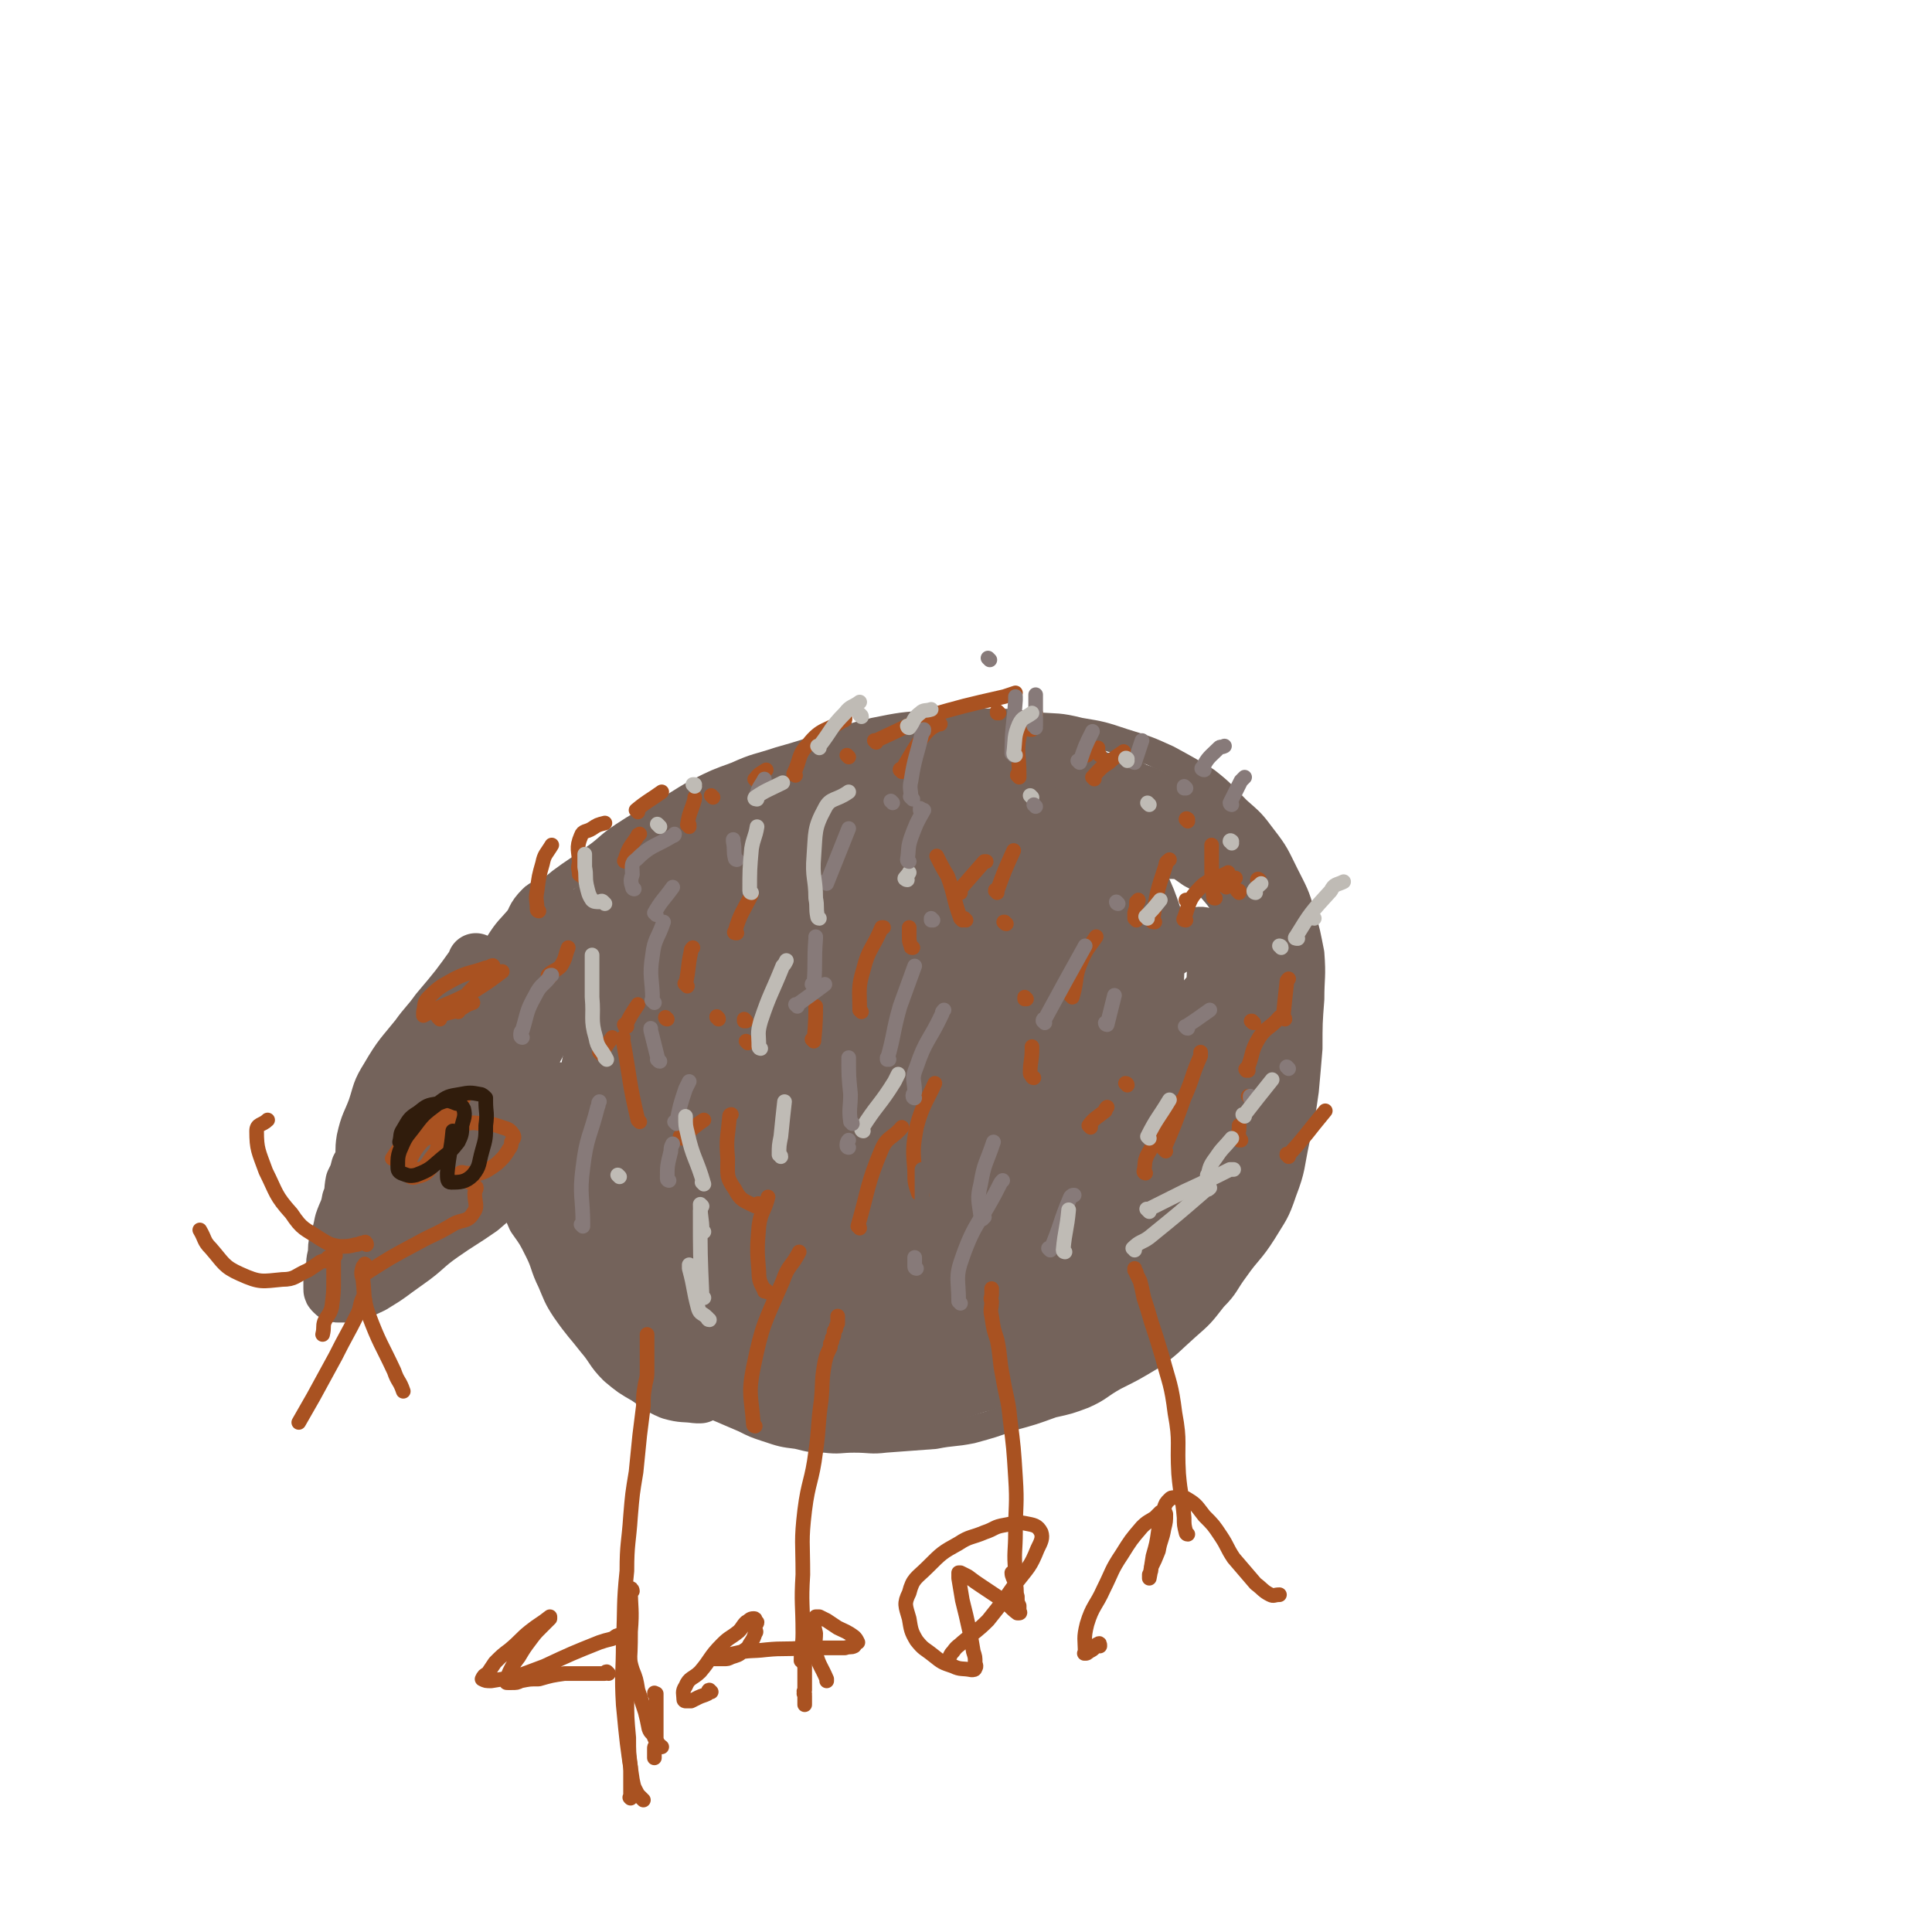 <svg viewBox='0 0 1054 1054' version='1.1' xmlns='http://www.w3.org/2000/svg' xmlns:xlink='http://www.w3.org/1999/xlink'><g fill='none' stroke='#74635B' stroke-width='15' stroke-linecap='round' stroke-linejoin='round'><path d='M260,557c0,0 -1,-1 -1,-1 0,0 0,0 0,1 -6,9 -7,8 -13,18 -4,7 -4,8 -6,15 -3,10 -2,10 -3,20 0,5 -1,5 -1,10 0,5 -1,5 0,10 0,3 1,3 2,5 1,4 1,4 2,8 0,1 0,2 1,2 5,1 8,0 12,0 0,0 -3,0 -3,0 0,0 1,0 2,-1 3,-1 3,-1 6,-2 4,-2 4,-1 7,-3 3,-1 3,-1 6,-2 3,-1 3,-1 5,-3 3,-1 3,-2 5,-4 2,-2 1,-2 3,-4 2,-2 2,-2 3,-4 2,-2 2,-2 3,-4 2,-2 2,-2 3,-4 1,-1 1,-1 1,-3 1,-3 1,-3 3,-6 0,-2 0,-2 1,-4 1,-1 1,-1 2,-3 0,-1 0,-1 1,-2 0,-1 0,-1 0,-1 0,-1 0,-1 0,-1 0,-1 0,-1 0,-1 0,-1 1,-1 1,-1 0,0 0,0 0,-1 0,0 0,0 0,0 0,-1 0,-1 0,-1 0,-1 1,0 1,-1 0,0 0,0 0,0 0,-1 0,-1 0,-1 0,0 0,0 1,0 0,0 0,0 0,0 0,0 0,0 1,-1 0,0 0,0 0,0 0,2 0,2 1,3 0,2 0,2 0,4 1,2 1,2 1,4 1,4 1,4 2,8 1,5 0,5 1,11 1,7 1,7 2,13 0,7 0,7 1,13 0,5 1,5 2,10 0,6 0,6 1,11 1,7 2,7 3,13 1,6 0,6 2,12 2,8 2,8 6,15 4,6 5,5 9,12 5,6 4,7 9,13 4,6 4,6 8,11 5,5 5,5 11,9 6,5 6,5 13,9 7,5 7,5 15,10 7,3 7,3 14,6 6,3 6,3 12,5 9,3 9,3 17,4 8,2 8,2 15,2 8,1 8,0 16,0 9,0 9,1 17,0 14,-1 14,-1 27,-2 10,-2 10,-1 20,-3 11,-3 11,-3 22,-7 11,-3 11,-3 22,-7 9,-2 9,-2 17,-5 9,-4 8,-5 17,-10 10,-5 10,-5 20,-11 10,-7 10,-8 19,-16 8,-7 8,-7 15,-16 7,-7 6,-8 12,-16 7,-10 8,-9 15,-20 6,-10 7,-10 11,-22 5,-13 4,-14 7,-28 3,-13 3,-13 5,-27 1,-11 1,-11 2,-23 0,-14 0,-14 1,-27 0,-12 1,-12 0,-25 -2,-10 -2,-11 -5,-21 -3,-11 -4,-12 -9,-22 -5,-10 -5,-11 -12,-20 -6,-8 -6,-8 -14,-15 -8,-8 -8,-9 -17,-16 -10,-6 -10,-6 -21,-12 -11,-5 -11,-5 -24,-9 -12,-4 -12,-4 -24,-6 -12,-3 -12,-2 -24,-3 -15,-2 -15,-2 -30,-2 -14,0 -14,0 -28,1 -15,1 -15,1 -30,4 -12,3 -12,3 -24,7 -14,5 -14,5 -28,9 -12,4 -12,3 -23,8 -11,4 -11,4 -21,9 -11,6 -11,7 -22,13 -9,5 -10,5 -19,11 -9,6 -8,7 -17,13 -8,6 -9,6 -17,12 -11,9 -11,9 -22,19 -6,7 -7,7 -12,15 -12,17 -12,18 -23,36 -3,4 -2,4 -4,9 '/></g>
<g fill='none' stroke='#74635B' stroke-width='31' stroke-linecap='round' stroke-linejoin='round'><path d='M261,526c-1,-1 -1,-1 -1,-1 -1,-1 0,0 0,0 0,0 0,0 0,0 -10,14 -10,14 -21,27 -5,7 -6,7 -11,14 -8,10 -9,10 -16,22 -5,8 -4,8 -7,17 -3,8 -4,8 -6,17 -1,6 0,6 -1,13 0,1 -1,1 -2,2 -1,4 -1,4 -3,8 -1,5 0,5 -2,10 -1,6 -2,6 -4,12 -1,5 -1,5 -3,11 -1,4 0,4 -1,8 -1,4 0,4 -1,8 0,2 -1,2 -1,4 0,2 0,2 0,3 0,1 0,1 0,2 0,1 0,1 1,2 1,1 1,1 3,1 2,0 2,0 5,0 6,-2 7,-2 13,-5 10,-6 9,-6 19,-13 10,-7 9,-8 19,-15 10,-7 11,-7 21,-14 7,-6 7,-6 13,-12 7,-6 6,-7 13,-13 6,-6 6,-6 13,-11 5,-4 5,-4 10,-8 4,-4 4,-4 8,-9 3,-3 3,-3 6,-6 2,-1 2,-1 4,-3 1,-2 1,-2 2,-4 0,0 0,0 0,0 '/><path d='M257,591c0,0 -1,-2 -1,-1 -2,2 -2,3 -4,6 -7,8 -8,8 -14,17 -7,11 -7,11 -13,23 -4,7 -4,7 -7,15 -2,5 -2,5 -3,10 0,2 -1,3 1,4 1,2 2,2 5,2 7,-2 8,-2 14,-7 10,-9 9,-11 18,-23 9,-14 10,-13 18,-28 6,-11 6,-11 9,-23 3,-7 2,-7 3,-14 1,-4 2,-5 0,-8 -1,-2 -2,-3 -5,-2 -7,2 -8,2 -14,7 -13,10 -12,11 -23,23 -11,14 -11,14 -21,29 -7,12 -7,13 -13,25 -4,8 -5,7 -7,15 -2,5 -1,5 -1,10 -1,2 -2,3 0,3 4,1 6,2 10,-1 14,-8 15,-8 26,-20 14,-14 13,-14 25,-30 11,-16 11,-16 21,-33 7,-12 8,-12 14,-24 4,-8 4,-8 7,-17 1,-4 1,-4 2,-9 1,-1 1,-2 0,-3 -1,-1 -3,-1 -5,0 -8,6 -9,6 -15,15 -7,10 -6,10 -10,21 -3,10 -3,11 -4,21 -1,8 -1,9 2,16 1,3 2,3 6,3 7,1 8,2 15,-1 14,-7 15,-8 28,-18 10,-8 9,-10 18,-20 5,-6 5,-6 10,-12 2,-3 2,-3 4,-7 0,-1 0,-1 0,-2 0,-1 0,-2 0,-1 -2,4 -2,6 -4,11 -6,16 -8,15 -12,31 -4,16 -4,16 -5,32 -2,10 -2,11 -1,21 1,6 1,6 4,12 2,5 2,6 6,8 4,2 5,2 10,2 6,0 7,1 12,-3 7,-4 7,-5 11,-12 5,-8 5,-9 8,-19 2,-6 2,-7 2,-14 0,-6 1,-7 -2,-12 -3,-4 -4,-5 -9,-6 -5,-2 -6,-3 -11,-1 -10,6 -12,7 -19,17 -9,12 -8,13 -12,28 -4,17 -4,18 -3,35 1,12 0,14 7,24 9,12 11,13 24,20 7,3 9,3 16,0 12,-5 13,-7 21,-17 11,-13 11,-14 18,-29 6,-15 5,-16 7,-32 2,-11 2,-11 0,-22 -1,-9 -2,-10 -7,-17 -5,-6 -6,-7 -14,-9 -6,-2 -8,-2 -14,1 -11,8 -12,10 -19,22 -8,12 -9,13 -11,28 -3,19 -2,20 1,39 3,12 4,13 10,24 5,8 5,8 13,13 6,4 7,4 15,5 9,1 11,3 19,-1 13,-5 13,-7 24,-18 11,-11 12,-11 19,-25 6,-11 6,-12 8,-24 2,-12 4,-14 1,-25 -3,-10 -5,-11 -12,-17 -9,-7 -10,-7 -21,-10 -12,-2 -14,-4 -25,1 -13,6 -14,9 -22,22 -11,15 -12,16 -17,33 -4,16 -3,17 -1,34 1,13 1,14 8,26 5,11 6,12 16,19 8,5 9,6 19,6 13,2 14,2 26,-2 15,-6 15,-6 28,-16 14,-11 14,-12 25,-27 7,-11 7,-11 10,-24 4,-13 4,-14 3,-27 0,-10 1,-12 -5,-20 -5,-8 -8,-8 -18,-11 -10,-3 -12,-4 -23,-1 -13,5 -14,7 -23,17 -11,12 -12,13 -18,28 -6,16 -5,17 -4,35 0,15 -2,17 5,30 5,11 7,12 17,18 10,6 12,6 24,6 18,-1 19,-1 35,-8 19,-8 20,-9 36,-21 16,-13 17,-14 30,-30 10,-13 10,-13 17,-27 6,-13 5,-13 8,-27 1,-10 2,-11 0,-19 -2,-8 -3,-9 -9,-14 -4,-4 -6,-5 -11,-4 -12,1 -14,1 -24,8 -13,9 -13,11 -21,26 -8,15 -7,16 -11,34 -3,15 -4,15 -3,30 1,13 1,14 7,24 4,9 5,10 13,14 8,5 9,5 18,5 14,0 15,0 29,-5 13,-5 13,-7 25,-15 11,-9 11,-10 21,-20 9,-9 8,-10 16,-20 4,-5 4,-5 8,-11 3,-4 3,-4 5,-8 2,-4 2,-4 3,-8 2,-4 2,-5 4,-9 2,-4 3,-4 5,-8 3,-5 3,-5 5,-10 3,-4 3,-4 5,-9 2,-5 3,-5 5,-9 2,-6 2,-6 4,-12 2,-7 2,-7 4,-13 2,-7 1,-7 3,-14 2,-7 3,-7 4,-14 1,-7 0,-7 0,-14 0,-6 0,-6 0,-11 0,-7 0,-7 -1,-14 0,-6 -1,-6 -2,-12 -2,-5 -2,-5 -3,-10 -2,-6 -2,-6 -4,-11 -1,-6 -1,-6 -4,-11 -2,-5 -2,-5 -5,-9 -3,-4 -3,-4 -7,-9 -3,-5 -3,-5 -7,-9 -4,-4 -4,-5 -8,-8 -4,-3 -5,-3 -9,-6 -5,-2 -4,-3 -9,-5 -6,-3 -6,-3 -13,-5 -7,-2 -7,-2 -14,-4 -8,-2 -8,-2 -17,-3 -8,-1 -8,-1 -16,-2 -8,0 -8,-1 -16,-1 -9,-1 -9,0 -19,0 -9,0 -9,0 -18,0 -9,0 -9,0 -19,0 -9,0 -10,-1 -19,0 -10,1 -10,1 -19,3 -10,2 -10,2 -19,5 -10,2 -10,2 -19,5 -10,4 -10,4 -20,9 -10,4 -10,4 -20,10 -10,5 -10,6 -20,12 -10,7 -10,7 -20,14 -10,9 -9,9 -19,18 -8,8 -9,7 -17,15 -8,8 -7,8 -15,16 -6,7 -7,7 -11,14 -4,7 -4,8 -6,16 -2,7 -3,7 -2,14 1,7 0,8 4,14 5,7 6,8 14,10 14,5 16,6 31,3 19,-3 20,-5 38,-14 19,-10 19,-11 36,-24 14,-12 14,-12 25,-27 8,-10 8,-10 14,-22 3,-8 3,-8 4,-17 1,-7 3,-8 0,-15 -3,-6 -5,-7 -12,-10 -11,-5 -13,-5 -25,-4 -14,1 -15,1 -28,7 -16,8 -17,9 -29,22 -12,12 -12,13 -18,29 -4,13 -5,15 -3,28 2,13 3,15 12,24 9,9 11,11 24,14 17,4 19,4 36,0 22,-5 22,-8 43,-19 17,-9 18,-9 33,-22 12,-11 12,-12 22,-25 6,-7 8,-7 10,-16 3,-8 3,-9 1,-16 -2,-8 -3,-9 -9,-14 -8,-6 -10,-7 -21,-8 -14,-1 -16,-3 -29,4 -17,8 -19,10 -30,26 -15,20 -15,22 -22,46 -7,23 -6,24 -5,48 0,18 0,19 7,35 5,11 6,12 16,17 12,7 15,9 29,7 19,-4 21,-6 37,-17 21,-16 22,-17 39,-38 14,-17 15,-18 23,-38 8,-16 8,-17 9,-35 0,-14 1,-17 -6,-29 -6,-13 -9,-15 -21,-22 -13,-6 -15,-9 -29,-6 -22,4 -25,5 -42,21 -24,22 -24,25 -38,54 -15,31 -15,33 -19,66 -3,23 -4,26 5,47 7,17 11,19 27,28 15,8 19,12 36,7 50,-18 54,-21 98,-53 24,-17 23,-21 38,-46 11,-18 10,-19 14,-40 4,-17 6,-19 3,-35 -3,-14 -4,-16 -14,-26 -10,-10 -12,-12 -26,-14 -18,-2 -22,-4 -38,5 -23,13 -25,15 -40,38 -16,23 -15,26 -23,54 -6,26 -7,28 -5,55 1,19 2,21 11,38 7,13 9,15 22,21 11,6 14,7 26,3 20,-6 22,-7 38,-22 22,-21 22,-23 37,-50 14,-25 14,-26 22,-54 7,-21 6,-22 7,-45 0,-14 0,-16 -5,-29 -3,-7 -4,-11 -11,-12 -14,-2 -19,-3 -32,6 -21,15 -22,18 -36,42 -20,33 -21,35 -32,71 -8,26 -8,27 -8,53 0,20 0,22 8,39 4,11 6,14 16,18 12,5 16,7 28,1 21,-11 22,-15 39,-35 22,-26 22,-27 39,-58 14,-24 14,-25 22,-51 5,-17 3,-18 4,-35 0,-8 1,-10 -3,-16 -2,-3 -4,-5 -8,-3 -14,6 -17,7 -26,20 -18,24 -18,26 -29,55 -11,29 -11,30 -16,62 -3,23 -2,24 -1,48 1,8 0,10 4,16 2,4 4,7 8,6 11,-4 14,-6 22,-17 16,-21 15,-22 27,-47 11,-24 11,-24 18,-50 6,-20 5,-20 8,-40 2,-10 2,-10 2,-20 1,-3 2,-6 1,-6 -3,-2 -6,-1 -9,3 -15,18 -16,18 -27,40 -13,26 -12,27 -21,55 -5,19 -5,20 -7,39 -1,10 -1,10 0,20 1,3 1,5 3,5 6,-1 9,-1 13,-6 16,-16 16,-17 27,-37 13,-21 12,-22 21,-46 7,-17 6,-17 10,-35 2,-9 1,-10 2,-19 1,-4 2,-6 0,-7 -3,-1 -6,0 -10,4 -13,17 -14,17 -24,37 -12,24 -11,25 -18,51 -5,18 -4,19 -6,38 -1,10 -1,10 0,19 0,5 1,7 4,10 2,2 4,3 7,2 9,-4 10,-4 16,-12 10,-10 9,-11 15,-24 6,-11 6,-12 10,-24 3,-10 2,-10 4,-19 1,-6 1,-6 2,-12 1,-3 0,-3 0,-6 0,-2 1,-2 1,-4 0,-1 0,-1 0,-2 0,0 0,0 0,0 -1,0 -1,1 -1,2 -4,12 -3,12 -7,24 -3,9 -4,9 -8,17 -4,8 -4,8 -8,16 -3,6 -3,6 -6,13 -2,4 -2,4 -6,9 -3,4 -3,4 -7,8 -3,4 -3,4 -6,7 -2,3 -2,3 -5,6 -1,2 -1,2 -3,4 -1,1 0,1 -1,2 -1,1 -1,1 -2,2 0,0 -1,0 0,0 2,-2 2,-2 5,-4 5,-5 5,-4 9,-10 8,-10 8,-10 16,-21 6,-8 6,-8 11,-17 5,-9 4,-9 8,-18 3,-8 3,-8 5,-15 3,-8 2,-9 4,-17 3,-9 3,-8 6,-17 3,-9 3,-9 5,-19 1,-6 0,-7 1,-14 0,-8 0,-8 0,-16 -1,-8 -1,-8 -3,-16 -2,-10 -1,-10 -4,-19 -3,-9 -3,-9 -8,-17 -4,-8 -3,-9 -9,-16 -6,-7 -7,-8 -15,-12 -7,-5 -8,-6 -16,-6 -13,0 -15,-2 -26,5 -20,12 -22,14 -35,34 -19,28 -18,30 -30,63 -9,25 -8,26 -12,53 -3,15 -1,15 -2,30 0,5 -1,5 0,10 0,2 2,4 3,3 10,-6 13,-6 21,-17 15,-20 15,-21 27,-43 12,-25 12,-25 20,-52 6,-19 5,-20 7,-40 2,-16 1,-16 0,-32 0,-5 1,-7 -3,-11 -2,-2 -5,-3 -8,-1 -14,13 -16,14 -26,31 -18,30 -17,31 -29,64 -9,24 -9,25 -14,51 -4,16 -3,16 -5,33 0,4 0,4 0,9 0,1 0,3 1,2 7,-7 9,-8 15,-17 15,-25 16,-25 28,-51 12,-28 11,-28 20,-58 6,-17 5,-18 10,-36 2,-9 2,-9 3,-19 1,-3 2,-6 1,-7 -2,-1 -5,0 -6,3 -14,21 -15,21 -25,44 -13,28 -11,29 -20,59 -6,19 -5,19 -8,38 -2,7 -2,7 -1,15 0,2 0,4 1,3 7,-5 9,-6 15,-14 16,-21 17,-21 29,-45 12,-25 12,-25 19,-52 7,-23 5,-23 8,-47 2,-10 2,-11 1,-21 0,-5 1,-8 -3,-9 -8,-2 -12,-2 -20,3 -20,15 -21,17 -36,38 -21,29 -21,30 -37,62 -12,24 -10,25 -18,51 -3,10 -3,10 -4,21 -1,4 -2,6 0,8 1,1 3,1 5,-2 14,-16 15,-16 26,-34 16,-25 16,-26 29,-53 12,-24 13,-24 21,-49 5,-16 4,-17 7,-34 1,-6 3,-7 1,-12 -2,-4 -4,-7 -8,-6 -13,3 -16,4 -26,14 -21,19 -23,19 -37,44 -17,27 -15,28 -26,58 -6,16 -5,17 -9,34 -2,5 -2,5 -2,11 0,1 0,4 1,3 9,-6 11,-7 20,-17 18,-23 18,-23 33,-48 12,-21 12,-22 20,-45 6,-18 5,-18 7,-37 2,-11 3,-12 1,-22 -2,-5 -3,-9 -8,-9 -12,-1 -17,0 -27,9 -24,19 -24,21 -42,48 -22,32 -21,33 -38,69 -11,24 -9,24 -17,49 -2,10 -1,10 -2,19 0,2 -1,5 1,4 9,-4 13,-4 22,-13 19,-21 18,-23 35,-47 15,-23 17,-23 29,-48 9,-19 8,-20 12,-40 2,-11 4,-13 2,-23 -2,-6 -4,-8 -10,-9 -11,-3 -15,-5 -25,1 -22,13 -23,15 -39,36 -17,22 -16,24 -28,51 -9,20 -8,21 -13,43 -3,9 -2,9 -2,18 -1,3 -1,6 1,6 3,2 6,1 10,-2 15,-11 16,-11 28,-27 13,-18 12,-19 20,-40 7,-14 7,-15 10,-30 2,-13 3,-15 0,-27 -3,-11 -5,-13 -14,-19 -8,-7 -10,-9 -20,-8 -15,2 -18,3 -30,13 -16,15 -16,17 -27,36 -11,21 -10,22 -16,44 -4,16 -3,17 -4,33 -1,7 -3,8 0,14 1,2 3,4 6,3 11,-7 13,-8 22,-19 14,-16 14,-17 25,-36 7,-14 6,-14 9,-29 3,-14 3,-15 3,-29 0,-8 1,-9 -3,-15 -3,-6 -5,-8 -12,-9 -9,-2 -12,-3 -20,2 -15,8 -16,10 -27,23 -13,17 -11,19 -21,38 -5,12 -6,12 -8,25 -2,7 -2,8 -1,15 1,5 1,7 5,9 5,2 7,2 13,0 13,-6 15,-6 26,-16 12,-11 12,-12 21,-26 8,-10 8,-10 13,-22 3,-7 3,-8 3,-15 0,-5 0,-7 -3,-10 -6,-5 -8,-6 -15,-5 -11,1 -14,1 -21,9 -15,16 -13,18 -23,38 -8,15 -7,15 -12,32 -3,9 -3,9 -4,18 -1,3 -1,4 0,7 0,1 0,1 0,1 8,-5 9,-5 16,-13 14,-15 15,-15 26,-32 8,-12 7,-13 11,-26 3,-7 3,-8 3,-16 0,-5 0,-7 -3,-10 -3,-4 -5,-5 -10,-3 -10,2 -11,3 -19,10 -12,12 -11,14 -20,28 -6,9 -7,9 -10,18 -2,4 -1,5 -1,9 0,1 0,1 0,1 '/><path d='M301,496c0,-1 -1,-1 -1,-1 0,-1 1,0 1,0 -1,0 -1,0 -2,0 -2,0 -2,0 -3,1 -5,5 -4,6 -7,12 -6,11 -8,10 -10,22 -3,15 -2,16 -2,32 1,11 0,12 4,22 3,8 4,9 10,13 5,4 6,4 13,5 10,1 10,1 20,-2 9,-3 9,-3 17,-10 5,-5 5,-6 8,-13 2,-4 2,-4 2,-9 0,-3 1,-4 -1,-6 -3,-3 -5,-3 -10,-4 -4,-2 -6,-3 -9,-1 -5,5 -5,7 -7,15 -3,13 -4,14 -2,27 1,12 2,12 7,23 4,9 4,9 11,17 5,5 6,5 13,9 5,3 5,2 11,3 5,1 6,2 10,1 4,-1 5,-2 7,-5 2,-3 1,-4 1,-8 0,-3 1,-4 -1,-6 -2,-2 -3,-2 -7,-3 -4,-1 -6,-1 -8,1 -6,6 -7,7 -9,16 -3,15 -3,16 -2,31 0,16 0,17 4,32 4,13 5,13 13,24 7,9 8,10 17,16 10,6 11,6 22,8 11,3 13,4 24,1 10,-2 11,-4 19,-10 10,-7 10,-7 18,-16 5,-7 7,-8 9,-17 2,-9 3,-11 0,-20 -4,-10 -6,-10 -15,-18 -9,-7 -10,-7 -21,-11 -9,-3 -10,-3 -19,-2 -9,0 -10,-2 -17,2 -8,6 -10,7 -13,17 -4,11 -4,13 0,24 4,16 5,17 16,31 9,11 10,11 23,18 10,6 11,5 23,6 10,1 11,3 21,-1 12,-4 13,-5 22,-14 9,-9 10,-10 14,-22 5,-11 5,-12 4,-23 -2,-12 -2,-13 -9,-23 -9,-11 -10,-12 -23,-19 -13,-8 -14,-8 -29,-11 -13,-2 -14,-3 -27,0 -10,3 -12,3 -19,11 -7,8 -8,10 -10,21 -2,13 -3,15 2,27 4,14 5,15 16,25 9,10 11,10 24,14 12,5 13,5 26,4 11,0 12,-1 22,-5 9,-5 10,-6 17,-13 7,-7 8,-8 11,-17 3,-8 4,-10 2,-18 -2,-10 -3,-12 -10,-19 -9,-9 -10,-9 -22,-13 -11,-4 -13,-5 -23,-2 -10,2 -12,3 -18,11 -8,9 -7,11 -11,22 -3,7 -1,7 -2,14 -1,0 0,0 0,1 '/><path d='M288,655c-1,0 -2,-1 -1,-1 2,4 3,5 5,10 5,7 5,7 9,15 4,8 3,9 7,17 3,7 3,8 7,14 7,10 7,9 14,18 6,7 5,8 11,14 6,5 6,5 13,9 6,4 6,5 13,8 7,2 7,1 14,2 1,0 1,0 2,0 '/><path d='M313,645c0,0 -1,-2 -1,-1 0,1 0,2 0,4 0,3 0,3 0,7 0,3 0,3 0,6 0,6 0,6 1,12 1,7 1,7 4,13 3,8 4,8 9,16 4,5 3,5 8,10 3,5 3,5 8,9 5,4 5,4 11,8 5,4 5,4 10,8 5,3 5,3 9,6 6,3 6,3 12,5 4,2 4,2 9,4 5,2 5,2 10,4 5,1 5,1 10,3 5,1 5,2 11,3 6,1 6,1 13,2 5,1 5,1 11,2 5,0 5,1 11,1 5,1 5,0 10,0 5,0 5,1 11,0 7,0 7,0 14,-1 6,-1 6,-1 13,-3 6,-2 6,-2 12,-4 6,-1 6,-1 12,-3 6,-2 6,-1 11,-4 4,-2 4,-3 8,-5 5,-3 6,-2 11,-5 4,-3 4,-3 8,-6 3,-3 4,-2 7,-6 3,-3 3,-3 5,-7 2,-2 2,-2 3,-4 0,0 0,0 0,0 '/><path d='M424,722c0,0 0,-1 -1,-1 -1,0 -2,0 -3,1 -1,1 -1,1 -2,2 0,0 -1,1 0,1 6,3 7,3 15,5 16,3 16,3 33,5 19,1 19,1 37,1 16,0 17,0 33,-2 14,-2 14,-2 28,-6 8,-2 8,-3 15,-7 4,-2 4,-2 8,-5 1,-2 2,-2 2,-5 0,-2 1,-4 -2,-5 -7,-5 -8,-5 -18,-7 -17,-4 -17,-3 -35,-4 -18,0 -18,-1 -36,2 -15,3 -15,4 -30,9 -9,4 -9,5 -16,10 -4,2 -6,2 -8,6 -2,4 -4,6 -2,9 4,6 6,7 14,10 14,5 15,4 31,5 16,1 17,1 33,-1 16,-2 16,-3 32,-8 11,-3 11,-4 23,-8 6,-2 6,-2 13,-4 2,-1 2,-1 5,-3 0,0 0,0 1,0 0,0 0,0 0,0 -16,2 -16,0 -32,4 -9,1 -9,2 -17,5 -6,3 -5,4 -10,7 -2,2 -2,2 -4,4 -1,1 -2,2 -1,3 1,2 1,3 4,3 7,2 8,2 16,1 10,0 11,0 21,-2 10,-2 10,-3 20,-6 10,-4 11,-3 20,-8 9,-3 9,-3 17,-8 7,-5 6,-5 13,-11 7,-6 7,-6 13,-12 5,-5 5,-6 9,-11 5,-5 5,-5 8,-11 4,-6 4,-7 8,-14 4,-7 4,-7 8,-15 3,-7 3,-7 5,-15 2,-6 2,-6 3,-12 2,-7 2,-7 4,-15 1,-6 1,-6 3,-12 1,-6 1,-6 2,-12 1,-6 1,-6 1,-13 0,-4 0,-4 0,-9 0,-7 0,-7 0,-13 0,-7 0,-7 0,-15 0,-6 0,-6 -1,-12 -1,-4 0,-5 -2,-9 -2,-5 -2,-4 -4,-9 -3,-3 -3,-3 -5,-7 -2,-5 -2,-5 -4,-10 -3,-4 -2,-4 -5,-8 -2,-4 -2,-4 -5,-8 -3,-4 -3,-3 -7,-7 -3,-3 -3,-3 -6,-6 -3,-3 -3,-4 -7,-6 -3,-4 -3,-4 -8,-6 -4,-3 -4,-3 -9,-5 -3,-2 -3,-2 -7,-4 -4,-1 -4,-1 -7,-3 -4,-2 -4,-2 -8,-3 -4,-2 -4,-3 -8,-4 -5,-2 -5,-1 -10,-2 -8,-2 -7,-3 -15,-5 -7,-2 -7,-2 -15,-4 -8,-1 -8,-2 -16,-3 -9,-1 -9,-1 -18,-1 -9,-1 -9,-1 -19,-1 -10,0 -10,0 -20,2 -12,2 -12,2 -23,6 -9,3 -9,3 -17,7 -4,2 -4,2 -9,4 -2,1 -2,1 -3,2 0,1 0,1 0,1 '/><path d='M495,433c-1,-1 -1,-1 -1,-1 -1,-1 0,-1 0,-1 13,0 13,-1 26,0 14,1 14,0 28,4 14,4 14,6 28,12 11,4 12,3 22,9 8,4 9,4 15,11 3,6 1,8 3,14 0,1 0,-1 0,-1 1,5 1,6 1,11 0,9 1,9 -1,17 -3,9 -3,9 -8,17 -3,8 -4,8 -8,14 -3,4 -4,4 -7,8 -2,1 -2,1 -4,3 0,0 -1,1 -1,1 -1,-1 0,-2 0,-3 0,-5 0,-5 2,-10 2,-5 3,-5 6,-9 2,-3 2,-3 5,-6 1,-1 1,-1 2,-2 1,0 2,0 2,0 1,2 0,3 0,6 0,3 1,4 0,7 0,3 -1,3 -2,6 -1,1 -1,1 -1,3 0,0 0,0 0,1 0,0 0,1 0,1 0,0 1,0 1,0 1,-1 1,0 2,0 1,-1 1,-1 1,-1 1,-1 1,-1 1,-1 0,0 0,0 0,0 1,0 1,0 1,0 0,0 0,0 0,0 0,1 0,1 0,1 0,1 0,1 -1,1 0,1 0,0 -1,1 -1,0 -1,0 -1,1 -1,0 0,1 -1,1 -1,0 -1,-1 -1,0 -1,0 0,0 -1,0 0,1 0,1 -1,1 0,0 0,0 -1,0 0,0 0,0 -1,1 0,0 0,0 -1,0 0,1 0,0 -1,1 0,0 0,0 -1,1 0,0 0,-1 0,-1 '/></g>
<g fill='none' stroke='#A95221' stroke-width='8' stroke-linecap='round' stroke-linejoin='round'><path d='M358,925c0,-1 -1,-1 -1,-1 0,-1 0,0 1,0 0,7 0,7 0,15 0,1 0,1 0,3 0,2 0,2 0,5 0,2 0,2 0,5 -1,1 -1,1 -1,2 0,3 0,3 0,5 0,0 0,0 0,0 '/><path d='M345,868c0,-1 -1,-2 -1,-1 0,10 1,11 0,23 0,18 -1,18 -2,36 0,11 0,11 1,22 0,8 0,8 1,16 0,6 0,6 0,12 0,2 0,2 0,4 0,0 0,0 0,0 0,0 0,0 0,0 0,1 0,1 0,1 0,0 0,0 0,0 0,0 0,0 0,0 -1,-1 0,0 0,0 0,0 0,0 0,-1 '/><path d='M351,982c-1,-1 -1,-1 -1,-1 -1,-1 0,0 0,0 -1,-1 -1,-1 -2,-2 -2,-4 -2,-3 -3,-8 -3,-20 -3,-20 -5,-41 -1,-17 0,-17 0,-34 1,-20 0,-20 2,-39 0,-15 1,-15 2,-30 1,-12 1,-12 3,-24 1,-10 1,-10 2,-20 1,-8 1,-8 2,-16 0,-6 0,-6 1,-12 1,-4 1,-4 1,-8 0,-3 0,-3 0,-6 0,-2 0,-2 0,-4 0,-1 0,-1 0,-3 0,0 0,0 0,-1 0,-1 0,-1 0,-2 0,0 0,0 0,0 0,-1 0,-1 0,-2 0,0 0,0 0,-1 '/><path d='M332,913c0,0 -1,-1 -1,-1 -1,0 0,1 -1,1 -1,0 -1,0 -2,0 -4,0 -4,0 -7,0 -7,0 -7,0 -13,0 -7,1 -7,1 -14,3 -5,0 -5,0 -10,1 -2,1 -2,1 -5,1 -1,0 -1,0 -2,0 -1,0 -1,0 0,-1 0,-2 0,-3 1,-5 2,-4 2,-4 5,-8 3,-5 3,-5 6,-9 3,-4 3,-4 6,-7 1,-1 1,-1 3,-3 1,-1 1,-1 2,-2 0,0 0,-1 0,-1 0,0 0,0 0,0 -5,4 -6,4 -11,8 -5,4 -5,5 -11,10 -4,3 -4,3 -8,7 -2,3 -2,3 -4,6 -2,1 -2,1 -3,3 0,0 0,0 0,0 2,1 2,1 5,1 6,-1 6,-1 13,-2 8,-3 8,-3 16,-6 15,-7 15,-7 30,-13 3,-1 3,-1 7,-2 2,-1 3,-3 5,-1 2,1 2,2 3,5 2,6 1,7 3,13 2,5 2,5 3,11 2,6 2,6 4,12 1,4 1,4 2,9 1,3 2,2 3,5 1,2 1,2 2,3 0,1 1,1 2,2 '/><path d='M441,898c-1,0 -1,-1 -1,-1 -1,1 0,2 0,3 0,2 0,2 0,3 -1,2 -1,2 -1,3 0,3 0,3 0,6 0,3 0,3 0,5 0,2 0,2 0,4 0,1 0,1 0,1 -1,1 0,1 0,2 -1,0 0,0 0,1 0,0 0,0 0,1 0,0 0,0 0,0 0,0 0,0 0,1 0,0 0,0 0,1 0,1 0,1 0,2 0,0 0,0 0,0 '/><path d='M438,907c0,-1 -1,-1 -1,-1 0,-7 1,-8 1,-15 0,-16 -1,-16 0,-32 0,-18 -1,-18 1,-35 2,-16 4,-16 6,-32 2,-14 1,-14 3,-28 1,-10 0,-10 2,-21 1,-4 1,-4 3,-8 0,-1 0,-1 0,-2 1,-1 1,-1 1,-3 1,-1 1,-1 1,-3 0,-1 0,-1 1,-2 0,-1 0,-1 1,-3 0,-1 0,-1 0,-2 0,-1 0,-1 0,-2 0,0 0,0 0,0 '/><path d='M388,923c0,0 -1,-1 -1,-1 -1,0 0,1 -1,2 -2,1 -3,1 -5,2 -2,1 -2,1 -4,2 -2,0 -2,0 -3,0 0,0 -1,0 -1,-1 0,-3 -1,-4 1,-7 2,-5 4,-4 8,-8 6,-7 5,-8 12,-15 4,-4 4,-3 9,-7 2,-2 2,-3 4,-5 2,-1 2,-2 4,-2 1,0 1,0 1,1 0,1 1,1 1,1 0,1 -1,1 -1,3 0,2 1,2 0,3 -1,3 -1,3 -3,6 -1,2 -1,2 -4,4 -2,2 -3,2 -6,3 -2,1 -2,1 -4,1 -2,0 -2,0 -4,0 0,0 0,0 -1,0 0,0 0,0 0,0 6,-1 6,-2 11,-3 8,-2 9,-1 17,-2 10,-1 10,0 20,-1 7,0 7,0 14,0 5,0 5,0 9,0 3,-1 3,0 5,-1 1,-1 0,-1 1,-2 0,0 1,0 1,0 -1,-2 -1,-2 -2,-3 -4,-3 -5,-3 -9,-5 -3,-2 -3,-2 -6,-4 -2,-1 -2,-1 -4,-2 -1,0 -1,0 -2,0 0,0 0,0 0,1 -1,4 -1,4 0,8 0,5 -1,6 0,11 2,7 3,7 6,14 0,1 0,1 0,1 '/><path d='M555,858c-1,0 -1,-1 -1,-1 -1,-10 0,-11 0,-21 0,-15 1,-15 0,-30 -1,-16 -1,-16 -3,-32 -1,-11 -2,-11 -4,-23 -2,-10 -1,-10 -3,-20 -2,-6 -2,-6 -3,-13 -1,-4 0,-4 0,-8 -1,-2 0,-2 0,-4 0,-2 0,-2 0,-3 0,0 0,0 0,0 '/><path d='M553,859c0,0 -1,-1 -1,-1 0,2 1,3 2,6 1,4 0,4 1,7 0,3 0,3 1,5 0,2 0,2 0,3 0,0 1,1 0,1 0,0 -1,0 -1,0 -4,-3 -4,-4 -8,-7 -6,-4 -6,-4 -12,-8 -3,-2 -3,-2 -7,-5 -2,-1 -2,-1 -4,-2 0,0 0,0 -1,0 0,1 0,1 0,3 1,6 1,6 2,12 2,8 2,8 4,17 1,5 1,5 2,11 1,3 1,3 1,6 0,1 1,2 0,3 0,1 -1,1 -2,1 -5,-1 -6,0 -10,-2 -6,-2 -6,-2 -11,-6 -5,-4 -5,-3 -9,-8 -3,-5 -3,-6 -4,-12 -2,-7 -3,-8 0,-14 2,-8 4,-8 10,-14 8,-8 8,-8 17,-13 6,-4 7,-3 14,-6 6,-2 5,-3 11,-4 6,-1 6,-2 11,-1 5,1 7,1 9,5 1,3 0,5 -2,9 -4,10 -5,10 -12,19 -7,10 -7,10 -15,20 -6,6 -7,6 -14,12 -2,2 -3,2 -5,5 -1,1 -1,1 -2,3 0,0 0,0 0,0 '/><path d='M648,837c-1,0 -1,-1 -1,-1 -1,-4 -1,-4 -1,-8 -1,-12 -2,-12 -3,-24 -1,-17 1,-17 -2,-33 -2,-16 -3,-16 -7,-31 -3,-10 -3,-10 -6,-19 -2,-7 -2,-7 -4,-13 -1,-5 -1,-5 -2,-9 -1,-2 -1,-2 -2,-4 0,-1 0,-1 -1,-2 0,-1 0,-1 0,-1 0,0 0,0 0,0 '/><path d='M600,898c0,-1 0,-2 -1,-1 -1,0 -1,1 -2,2 -1,1 -1,1 -3,2 -1,1 -1,1 -2,1 0,0 -1,0 0,0 0,-8 -1,-8 1,-16 3,-10 5,-10 9,-19 5,-10 4,-10 10,-19 5,-8 5,-8 11,-15 3,-3 4,-3 7,-5 2,-2 2,-2 3,-3 1,0 1,0 2,0 1,0 1,1 1,1 0,4 0,4 -1,8 -1,6 -2,6 -3,12 -2,5 -2,5 -4,9 0,2 0,2 -1,4 0,1 0,2 0,2 1,-5 1,-6 2,-12 2,-7 2,-7 3,-14 2,-6 1,-6 3,-12 1,-3 1,-3 3,-5 1,-1 1,-1 3,-1 3,0 4,-1 7,1 5,3 5,4 9,9 5,5 5,5 9,11 4,6 3,6 7,12 6,7 6,7 12,14 4,3 4,4 8,6 2,1 2,0 5,0 '/><path d='M200,679c0,-1 -1,-2 -1,-1 -3,0 -3,1 -5,1 -4,1 -4,1 -9,1 -5,-1 -5,-1 -10,-4 -9,-6 -10,-5 -16,-14 -9,-10 -8,-11 -14,-23 -4,-11 -5,-12 -5,-22 0,-4 3,-3 6,-6 '/><path d='M180,687c0,0 0,-1 -1,-1 0,0 0,1 -1,1 0,1 0,0 -1,1 -1,0 -2,0 -3,1 -3,2 -3,2 -6,4 -7,3 -7,5 -14,5 -11,1 -12,2 -23,-3 -9,-4 -9,-6 -16,-14 -4,-4 -3,-5 -6,-10 '/><path d='M183,685c-1,0 -1,-1 -1,-1 -1,1 0,2 0,3 0,5 0,5 0,11 0,7 0,7 -1,15 -1,4 -2,4 -4,8 -1,3 0,3 -1,7 0,0 0,0 0,0 '/><path d='M200,691c0,-1 -1,-1 -1,-1 0,-1 0,0 0,0 -1,1 -1,1 -1,1 -1,3 -1,4 0,7 1,9 0,10 3,19 6,16 7,16 14,31 2,6 3,5 5,11 '/><path d='M199,709c0,0 -1,-1 -1,-1 -2,4 -1,5 -3,9 -6,12 -6,11 -12,23 -6,11 -6,11 -12,22 -4,7 -4,7 -8,14 '/><path d='M294,497c0,0 -1,0 -1,-1 0,-5 -1,-5 0,-10 1,-8 1,-8 3,-15 1,-5 2,-5 5,-10 '/><path d='M318,478c-1,0 -1,0 -1,-1 -1,0 -1,0 -1,0 0,-3 -1,-3 0,-6 0,-7 -2,-8 1,-15 1,-3 3,-2 6,-4 3,-2 3,-2 7,-3 '/><path d='M342,470c-1,0 -2,0 -1,-1 2,-7 3,-7 7,-13 0,-1 0,0 1,-1 '/><path d='M348,443c0,0 -1,-1 -1,-1 6,-5 7,-5 14,-10 '/><path d='M376,451c0,-1 -1,-1 -1,-1 0,-1 0,0 1,0 0,0 0,0 0,0 0,0 -1,0 -1,0 1,-7 2,-7 4,-14 0,-1 0,-1 0,-1 '/><path d='M389,435c0,0 -1,-1 -1,-1 0,0 0,0 0,0 0,0 0,0 0,0 1,1 0,0 0,0 '/><path d='M413,426c0,0 -2,-1 -1,-1 2,-3 3,-3 6,-5 '/><path d='M434,423c0,0 -1,-1 -1,-1 0,0 0,1 0,0 4,-8 2,-10 8,-16 7,-9 10,-7 19,-13 1,0 1,0 1,-1 '/><path d='M463,413c0,0 -1,-1 -1,-1 '/><path d='M402,509c-1,0 -2,0 -1,-1 3,-10 4,-10 9,-20 '/><path d='M375,538c-1,-1 -1,-1 -1,-1 -1,-1 0,0 0,0 2,-9 1,-9 3,-18 0,-1 0,-1 1,-2 '/><path d='M342,560c-1,0 -1,-1 -1,-1 -1,0 0,0 0,1 0,0 0,0 0,0 3,-6 3,-6 7,-12 '/><path d='M364,556c0,0 -1,-1 -1,-1 0,0 0,1 1,1 '/><path d='M392,556c0,-1 -1,-1 -1,-1 0,-1 0,0 0,0 0,0 0,0 0,0 1,0 0,0 0,0 '/><path d='M408,569c0,0 -1,-1 -1,-1 '/><path d='M444,568c0,0 -1,-1 -1,-1 0,0 1,1 1,1 1,-9 1,-15 1,-19 '/><path d='M470,552c0,0 -1,-1 -1,-1 0,-11 -1,-12 2,-22 3,-12 5,-11 10,-23 0,0 0,0 1,0 '/><path d='M498,517c-1,0 -1,0 -1,-1 -1,-2 -1,-3 -1,-5 0,-3 0,-3 0,-5 '/><path d='M549,504c-1,0 -1,-1 -1,-1 -1,0 0,0 0,0 0,0 0,0 0,0 0,1 0,0 0,0 -1,0 0,0 0,0 '/><path d='M560,545c0,0 -1,-1 -1,-1 0,0 0,0 0,1 0,0 0,0 0,0 1,0 0,-1 0,-1 0,0 0,0 0,1 '/><path d='M585,544c0,0 -1,-1 -1,-1 0,0 1,1 1,1 3,-10 1,-11 5,-20 3,-7 4,-7 8,-13 '/><path d='M630,503c-1,0 -2,0 -1,-1 2,-15 2,-15 7,-30 0,-2 1,-2 2,-3 '/><path d='M669,484c-1,-1 -1,-1 -1,-1 -1,-1 0,0 0,0 3,-2 3,-2 6,-4 '/><path d='M663,490c-1,0 -1,0 -1,-1 -1,-9 -1,-10 -1,-20 0,-4 0,-4 0,-8 '/><path d='M597,425c0,0 -1,-1 -1,-1 4,-4 4,-5 9,-8 3,-3 4,-3 8,-6 '/><path d='M600,412c0,0 -1,-1 -1,-1 0,0 1,1 1,1 0,0 0,0 0,0 0,0 -1,-1 -1,-1 '/><path d='M556,424c0,-1 -1,-1 -1,-1 0,-1 0,0 1,0 0,-12 -2,-14 1,-25 1,-5 4,-4 8,-8 0,0 0,0 0,-1 '/><path d='M545,389c0,0 -1,-1 -1,-1 0,0 0,0 0,1 0,0 0,0 0,0 '/><path d='M492,421c0,-1 -1,-1 -1,-1 0,-1 1,0 1,0 6,-10 6,-11 13,-20 3,-3 3,-3 7,-5 0,0 0,0 1,0 '/><path d='M478,405c0,0 -1,-1 -1,-1 0,0 0,0 1,0 0,0 0,0 0,0 15,-7 15,-7 31,-15 1,0 1,0 2,0 '/><path d='M505,391c0,0 -1,-1 -1,-1 0,0 0,1 1,1 21,-6 21,-6 43,-11 3,-1 3,-1 6,-2 '/><path d='M563,398c0,0 -1,-1 -1,-1 0,0 0,0 0,1 0,0 0,0 0,0 '/><path d='M593,412c0,-1 -1,-1 -1,-1 0,-1 0,0 0,0 4,-1 4,-1 7,-3 '/><path d='M648,448c0,-1 -1,-1 -1,-1 0,-1 1,0 1,0 '/><path d='M687,481c0,-1 -1,-1 -1,-1 0,-1 1,0 1,0 '/><path d='M412,778c0,0 -1,0 -1,-1 -1,-15 -3,-16 0,-31 5,-24 6,-24 16,-47 3,-9 5,-8 9,-16 '/><path d='M419,705c0,0 -1,-1 -1,-1 -1,0 -1,1 -1,0 -2,-4 -3,-5 -3,-10 -1,-12 -1,-13 0,-25 1,-8 3,-8 5,-16 '/><path d='M414,658c0,-1 0,-2 -1,-1 -1,0 -1,1 -1,1 -6,-3 -8,-3 -11,-9 -5,-7 -4,-8 -4,-17 -1,-11 0,-11 1,-23 0,-1 1,-1 1,-1 '/><path d='M372,621c0,0 -1,-1 -1,-1 0,0 0,0 1,0 6,-4 6,-5 12,-9 '/><path d='M407,557c0,0 -1,-1 -1,-1 0,0 0,0 0,1 0,0 0,0 0,0 '/><path d='M469,670c0,-1 -1,-1 -1,-1 6,-21 5,-23 13,-42 3,-7 6,-6 11,-12 '/><path d='M503,652c0,0 -1,0 -1,-1 -1,0 -1,0 -1,0 -2,-6 -2,-6 -2,-12 -1,-12 -1,-13 1,-24 3,-12 7,-17 10,-24 '/><path d='M564,588c-1,0 -1,-1 -1,-1 -1,-1 -1,-1 -1,-2 0,-6 1,-6 1,-13 0,-1 0,-1 0,-1 '/><path d='M615,592c0,-1 -1,-1 -1,-1 '/><path d='M625,640c0,0 -1,0 -1,-1 1,-4 0,-5 2,-9 8,-14 8,-14 17,-27 0,-1 0,-1 1,-2 '/><path d='M677,622c0,0 -1,-1 -1,-1 0,0 0,1 0,1 0,-1 0,-1 0,-2 -1,-2 0,-2 0,-5 0,0 0,0 0,-1 '/><path d='M682,599c0,0 -1,-1 -1,-1 0,0 0,0 1,1 '/><path d='M684,558c-1,0 -1,-1 -1,-1 -1,0 0,0 0,0 0,0 0,0 0,0 0,1 0,0 0,0 -1,0 0,0 0,0 '/><path d='M242,616c0,0 -1,-1 -1,-1 0,0 1,1 0,1 -4,3 -5,3 -10,6 -3,3 -4,3 -6,7 -1,3 -2,4 -2,6 1,2 3,3 6,3 3,-1 4,-3 6,-6 5,-6 4,-6 7,-13 1,0 0,0 1,-1 0,-1 0,-1 1,-1 0,-1 0,-2 0,-3 -2,-1 -3,-2 -5,-1 -3,1 -2,2 -4,4 -6,8 -7,7 -11,15 -2,4 -3,5 -2,8 1,2 3,3 5,2 5,-1 6,-2 9,-6 3,-6 1,-7 4,-14 3,-5 4,-5 8,-10 1,-1 0,-1 1,-2 0,-1 0,-1 0,-1 -2,-1 -3,-1 -5,-1 -7,2 -7,2 -13,6 -7,5 -7,5 -13,12 -2,3 -2,3 -4,6 '/><path d='M199,695c0,0 -1,-1 -1,-1 0,0 0,0 1,1 0,0 0,0 0,0 14,-9 14,-9 29,-17 9,-5 9,-4 19,-10 5,-3 8,-1 11,-6 3,-4 1,-5 1,-11 0,-2 2,-3 0,-4 -3,-3 -5,-2 -8,-5 -1,-1 -1,-1 0,-2 1,-1 2,0 3,0 4,0 4,1 8,0 3,-1 3,-1 6,-3 3,-2 3,-2 5,-4 2,-2 2,-2 4,-5 1,-2 2,-2 2,-5 1,-2 2,-2 1,-4 -2,-3 -3,-3 -6,-4 -6,-2 -6,-2 -12,-2 -5,-1 -5,0 -10,0 -3,0 -3,0 -5,0 -1,0 -1,-1 -1,-2 0,-1 0,-2 1,-4 2,-3 3,-3 5,-7 0,0 0,0 1,-1 '/><path d='M240,556c0,-1 -1,-1 -1,-1 3,-2 4,-2 8,-3 2,-1 2,-1 5,-2 3,-2 3,-2 6,-3 '/><path d='M250,552c0,0 -1,-1 -1,-1 0,0 0,0 1,0 0,0 0,0 0,0 0,1 -1,0 -1,0 4,-7 5,-8 11,-14 2,-3 3,-2 6,-4 2,-2 3,-4 3,-6 0,-1 -2,1 -4,1 -8,3 -9,2 -17,6 -7,4 -8,4 -14,10 -3,3 -2,4 -3,8 0,1 0,1 0,2 0,0 0,0 0,0 13,-7 14,-6 27,-13 8,-5 8,-5 16,-11 '/><path d='M300,533c0,0 -1,-1 -1,-1 3,-3 4,-2 7,-5 3,-5 2,-5 4,-10 '/><path d='M328,575c0,0 -1,-1 -1,-1 0,0 0,0 1,1 0,0 0,0 0,0 3,-5 3,-5 6,-9 '/><path d='M349,612c0,0 -1,-1 -1,-1 -5,-21 -4,-21 -8,-43 -1,-1 0,-1 0,-2 '/><path d='M527,502c0,0 -1,-1 -1,-1 -1,0 -1,1 -1,1 0,0 0,-1 -1,-1 -4,-11 -3,-12 -7,-23 -3,-5 -3,-5 -6,-11 '/><path d='M544,487c0,-1 -1,-1 -1,-1 0,-1 0,0 1,0 4,-11 4,-11 9,-22 '/><path d='M524,487c0,-1 -1,-1 -1,-1 0,-1 0,0 0,0 0,0 0,0 0,0 7,-8 7,-8 14,-16 0,0 1,0 1,0 '/><path d='M595,615c0,0 -1,-1 -1,-1 3,-4 4,-4 9,-8 0,-1 0,-1 1,-2 '/><path d='M636,628c-1,-1 -1,-1 -1,-1 -1,-1 0,0 0,0 0,0 0,0 0,0 6,-14 6,-14 11,-28 5,-11 4,-12 9,-23 0,-1 0,-1 0,-2 '/><path d='M620,502c0,-1 -1,-1 -1,-1 0,-1 0,-2 0,-3 1,-3 1,-3 1,-6 1,0 1,0 1,-1 '/><path d='M648,492c0,0 -1,-1 -1,-1 '/><path d='M647,502c0,0 -2,0 -1,-1 3,-8 2,-10 9,-17 5,-5 10,-5 15,-8 '/><path d='M681,584c-1,0 -1,-1 -1,-1 -1,0 0,1 0,1 4,-9 2,-10 7,-18 4,-6 6,-5 11,-11 '/><path d='M703,631c0,-1 -1,-1 -1,-1 0,-1 0,0 1,0 10,-11 10,-12 20,-24 '/><path d='M701,556c0,-1 -1,-1 -1,-1 0,-1 0,0 0,0 0,0 0,0 0,0 1,-10 1,-10 2,-19 0,-1 0,-1 1,-2 '/><path d='M676,487c0,-1 -1,-1 -1,-1 0,-1 0,0 1,0 '/></g>
<g fill='none' stroke='#877A79' stroke-width='8' stroke-linecap='round' stroke-linejoin='round'><path d='M369,613c0,0 -1,-1 -1,-1 0,0 1,1 1,1 0,0 0,0 0,0 2,-10 2,-10 5,-19 1,-2 1,-2 2,-4 '/><path d='M357,547c-1,-1 -1,-1 -1,-1 -1,-1 0,0 0,0 0,-12 -2,-13 0,-25 1,-9 3,-9 6,-18 '/><path d='M402,469c0,0 -1,0 -1,-1 -1,-4 0,-4 -1,-9 0,-1 0,-1 0,-1 '/><path d='M451,482c0,0 -1,-1 -1,-1 0,0 0,0 1,1 0,0 0,0 0,0 6,-15 6,-15 12,-30 '/><path d='M503,442c0,0 -1,-1 -1,-1 0,0 0,1 0,1 '/><path d='M509,502c0,0 -1,-1 -1,-1 0,0 0,1 0,1 '/><path d='M435,549c0,0 -1,-1 -1,-1 0,0 0,0 1,0 7,-5 7,-5 15,-11 '/><path d='M485,578c0,0 -1,-1 -1,-1 0,0 0,1 0,1 4,-14 3,-15 7,-29 4,-11 4,-11 8,-22 '/><path d='M499,599c0,0 -1,0 -1,-1 0,-1 0,-1 1,-2 0,-7 -2,-7 1,-14 5,-15 7,-14 14,-29 0,-1 0,-1 1,-2 '/><path d='M570,558c0,0 -1,-1 -1,-1 0,-1 0,-1 1,-1 6,-11 6,-11 12,-22 5,-9 5,-9 10,-18 '/><path d='M604,559c0,0 -1,-1 -1,-1 0,0 0,1 1,1 0,0 0,0 0,0 2,-8 2,-8 4,-16 '/><path d='M648,561c-1,0 -1,-1 -1,-1 -1,0 0,0 0,0 6,-4 6,-4 13,-9 '/><path d='M683,599c0,0 -1,-1 -1,-1 0,0 0,0 0,1 0,0 0,0 0,0 1,0 0,-1 0,-1 '/><path d='M703,583c0,0 -1,-1 -1,-1 '/><path d='M573,682c0,0 -1,-1 -1,-1 0,0 1,1 1,1 6,-14 5,-15 11,-29 1,-1 1,-1 2,-1 '/><path d='M537,664c0,0 0,-1 -1,-1 0,0 0,2 0,2 0,-1 -1,-1 -1,-2 -1,-8 -2,-9 0,-17 2,-12 3,-11 7,-23 '/><path d='M463,626c0,0 -1,0 -1,-1 0,-1 0,-2 1,-3 '/><path d='M365,644c0,0 -1,0 -1,-1 0,-7 0,-7 2,-15 0,-2 0,-2 1,-4 '/><path d='M318,669c0,0 -1,-1 -1,-1 0,0 1,1 1,0 0,-15 -2,-16 0,-31 2,-17 4,-17 8,-33 1,-2 0,-2 1,-3 '/><path d='M285,566c0,0 -1,0 -1,-1 0,-2 0,-2 1,-3 3,-10 2,-10 7,-19 3,-6 4,-5 8,-10 0,-1 0,-1 1,-1 '/><path d='M346,485c0,0 -1,0 -1,-1 -1,-3 -1,-4 0,-7 0,-4 -1,-6 2,-8 8,-8 10,-7 20,-13 0,0 1,0 1,-1 '/><path d='M487,438c0,0 -1,-1 -1,-1 '/><path d='M610,493c0,0 -1,-1 -1,-1 0,0 0,1 1,1 0,0 0,0 0,0 '/></g>
<g fill='none' stroke='#74635B' stroke-width='8' stroke-linecap='round' stroke-linejoin='round'><path d='M504,661c-1,0 -1,-1 -1,-1 -1,0 0,1 0,1 0,0 0,0 0,0 0,-11 0,-11 0,-21 0,-1 0,-1 0,-2 '/><path d='M536,551c0,0 -1,-1 -1,-1 0,0 0,0 0,1 0,0 0,0 0,0 6,-5 6,-5 12,-9 '/></g>
<g fill='none' stroke='#BFBBB5' stroke-width='8' stroke-linecap='round' stroke-linejoin='round'><path d='M426,631c0,-1 -1,-1 -1,-1 0,-5 0,-5 1,-10 1,-10 1,-10 2,-19 '/><path d='M415,572c0,0 -1,0 -1,-1 0,-7 -1,-7 1,-14 5,-15 6,-15 12,-30 1,-1 1,-1 2,-3 '/><path d='M495,480c-1,0 -2,-1 -1,-1 0,-1 1,-1 2,-3 0,0 0,0 0,0 '/><path d='M563,435c0,0 -1,-1 -1,-1 0,0 0,0 0,0 '/><path d='M626,501c0,0 -1,-1 -1,-1 0,0 0,0 0,0 4,-4 4,-4 8,-9 '/><path d='M627,621c0,0 -1,-1 -1,-1 5,-10 6,-10 12,-20 '/><path d='M660,642c-1,0 -2,-1 -1,-1 1,-4 1,-5 4,-9 4,-6 4,-5 9,-11 '/><path d='M581,683c0,0 -1,0 -1,-1 1,-11 2,-11 3,-22 '/><path d='M471,617c0,0 -1,0 -1,-1 8,-13 10,-13 18,-26 1,-2 1,-2 2,-4 '/><path d='M447,501c-1,0 -1,-1 -1,-1 -1,-5 0,-5 -1,-10 0,-11 -2,-11 -1,-23 1,-13 0,-15 6,-26 3,-6 6,-4 13,-9 0,0 0,0 0,0 '/><path d='M470,391c0,-1 -1,-1 -1,-1 0,-1 0,0 0,0 0,0 0,0 0,0 '/><path d='M410,487c0,0 -1,0 -1,-1 0,-11 0,-12 1,-23 1,-6 2,-6 3,-12 '/></g>
<g fill='none' stroke='#301C0C' stroke-width='8' stroke-linecap='round' stroke-linejoin='round'><path d='M248,618c0,0 -1,-1 -1,-1 0,0 0,0 0,0 -1,11 -2,12 -3,23 0,3 0,5 2,5 5,0 8,0 12,-4 4,-5 3,-6 5,-13 2,-7 2,-7 2,-14 1,-7 0,-7 0,-13 0,-1 0,-2 0,-2 -1,-1 -2,-2 -3,-2 -5,-1 -6,-1 -11,0 -6,1 -7,1 -12,5 -8,6 -8,6 -14,14 -4,5 -4,5 -7,12 -1,3 -1,4 -1,8 0,2 0,3 2,4 3,1 4,2 8,1 8,-3 8,-4 14,-9 5,-4 5,-4 9,-9 2,-4 2,-5 2,-9 1,-4 2,-5 1,-9 -1,-2 -2,-3 -4,-3 -5,-2 -5,-2 -10,0 -6,1 -6,1 -11,5 -5,3 -5,4 -8,9 -2,3 -1,3 -2,7 '/></g>
<g fill='none' stroke='#877A79' stroke-width='8' stroke-linecap='round' stroke-linejoin='round'><path d='M465,613c0,-1 -1,-1 -1,-1 -1,-7 0,-8 0,-15 -1,-10 -1,-10 -1,-20 '/><path d='M444,538c0,-1 -1,-1 -1,-1 0,-1 1,0 1,0 1,-12 0,-12 1,-25 0,-1 0,0 0,-1 '/><path d='M496,470c0,0 -1,0 -1,-1 1,-6 0,-6 2,-12 3,-8 3,-8 7,-15 '/><path d='M565,440c0,0 -1,-1 -1,-1 0,0 0,0 1,1 0,0 0,0 0,0 '/><path d='M524,711c0,0 -1,-1 -1,-1 0,-12 -2,-13 2,-24 7,-20 10,-19 20,-39 1,-2 1,-2 2,-3 '/><path d='M500,692c0,0 -1,0 -1,-1 0,-2 0,-2 0,-3 0,-1 0,-1 0,-2 '/><path d='M360,579c-1,0 -1,-1 -1,-1 -1,0 0,0 0,0 0,0 0,0 0,0 -2,-8 -2,-8 -4,-16 0,0 0,0 0,-1 '/><path d='M358,499c0,-1 -1,-1 -1,-1 4,-7 5,-7 10,-14 '/><path d='M414,434c-1,0 -2,0 -1,-1 1,-4 2,-4 4,-8 '/><path d='M498,436c-1,-1 -1,-1 -1,-1 -1,-1 0,0 0,0 0,-4 -1,-5 0,-9 2,-13 3,-13 6,-26 1,-1 1,-1 1,-2 '/><path d='M553,412c0,-1 -1,-1 -1,-1 0,-14 1,-15 2,-29 0,-1 0,-1 0,-2 '/><path d='M589,416c0,0 -1,-1 -1,-1 0,0 0,0 1,1 0,0 0,0 0,0 3,-9 3,-9 7,-17 '/><path d='M619,416c0,0 -1,-1 -1,-1 0,0 0,1 1,1 2,-6 2,-6 4,-12 '/><path d='M657,420c-1,0 -2,-1 -1,-1 3,-6 4,-6 9,-11 1,-1 1,0 3,-1 '/><path d='M672,439c0,0 -1,0 -1,-1 3,-6 3,-6 6,-12 1,-1 1,-1 2,-2 '/><path d='M647,430c0,0 -1,-1 -1,-1 0,0 0,1 0,1 '/><path d='M565,397c0,-1 -1,-1 -1,-1 0,-1 0,0 1,0 0,-7 0,-7 0,-14 0,-2 0,-2 0,-3 '/><path d='M540,360c0,0 -1,-1 -1,-1 '/></g>
<g fill='none' stroke='#BFBBB5' stroke-width='8' stroke-linecap='round' stroke-linejoin='round'><path d='M384,646c0,0 -1,-1 -1,-1 0,0 1,1 1,1 -4,-14 -6,-14 -9,-28 -1,-4 -1,-4 -1,-9 '/><path d='M338,642c0,0 -1,-1 -1,-1 '/><path d='M384,708c0,0 -1,-1 -1,-1 -1,-23 -1,-23 -1,-45 0,-2 0,-2 1,-4 '/><path d='M387,720c-1,0 -1,-1 -1,-1 -3,-3 -4,-2 -5,-5 -3,-11 -2,-11 -5,-22 0,-1 0,-1 0,-2 '/><path d='M384,672c-1,0 -1,-1 -1,-1 -1,0 0,1 0,0 0,-6 -1,-7 -1,-14 '/><path d='M331,578c0,0 -1,-1 -1,-1 0,0 1,1 1,1 -3,-6 -5,-6 -6,-12 -3,-10 -1,-11 -2,-22 0,-7 0,-7 0,-15 0,-4 0,-4 0,-8 '/><path d='M330,493c-1,-1 -1,-1 -1,-1 -1,-1 -1,0 -2,0 -2,0 -3,0 -4,-1 -2,-3 -2,-4 -3,-8 -1,-5 0,-5 -1,-10 0,-3 0,-4 0,-7 '/><path d='M360,451c-1,-1 -1,-1 -1,-1 -1,-1 0,0 0,0 0,0 0,0 0,0 0,0 0,0 0,0 -1,-1 0,0 0,0 0,0 0,0 0,0 '/><path d='M379,429c0,0 -1,-1 -1,-1 0,0 0,0 1,0 0,0 0,0 0,0 0,1 -1,0 -1,0 '/><path d='M413,436c0,0 -2,0 -1,-1 6,-4 7,-4 15,-8 '/><path d='M447,408c0,0 -1,-1 -1,-1 0,0 1,1 1,0 7,-9 6,-10 14,-18 3,-4 4,-3 8,-6 '/><path d='M496,397c0,0 -1,-1 -1,-1 0,0 0,1 1,1 3,-4 2,-5 6,-8 2,-2 3,-1 6,-2 '/><path d='M554,412c0,0 -1,0 -1,-1 1,-8 0,-9 3,-16 2,-4 3,-3 7,-6 '/><path d='M615,415c0,-1 -1,-1 -1,-1 0,-1 1,0 1,0 '/><path d='M627,439c0,0 -1,-1 -1,-1 0,0 1,1 1,1 '/><path d='M685,487c0,0 -1,-1 -1,-1 0,0 0,1 1,1 0,0 0,0 0,0 0,0 -1,0 -1,-1 1,-2 2,-2 4,-4 '/><path d='M717,501c-1,0 -1,-1 -1,-1 -1,0 0,0 0,0 0,0 0,0 0,0 '/><path d='M708,512c-1,0 -2,0 -1,-1 8,-13 8,-13 19,-25 2,-4 3,-3 7,-5 '/><path d='M672,460c0,-1 -1,-1 -1,-1 0,-1 1,0 1,0 0,0 0,0 0,0 '/><path d='M699,517c0,-1 -1,-1 -1,-1 '/><path d='M679,609c0,0 -1,-1 -1,-1 0,0 0,1 1,0 7,-9 7,-9 15,-19 '/><path d='M627,661c-1,-1 -1,-1 -1,-1 -1,-1 0,0 0,0 10,-5 10,-5 20,-10 13,-6 13,-6 25,-12 1,0 1,0 2,0 '/><path d='M619,682c0,-1 -1,-1 -1,-1 4,-4 5,-3 9,-6 16,-13 16,-13 31,-26 1,0 1,0 2,-1 '/></g>
</svg>